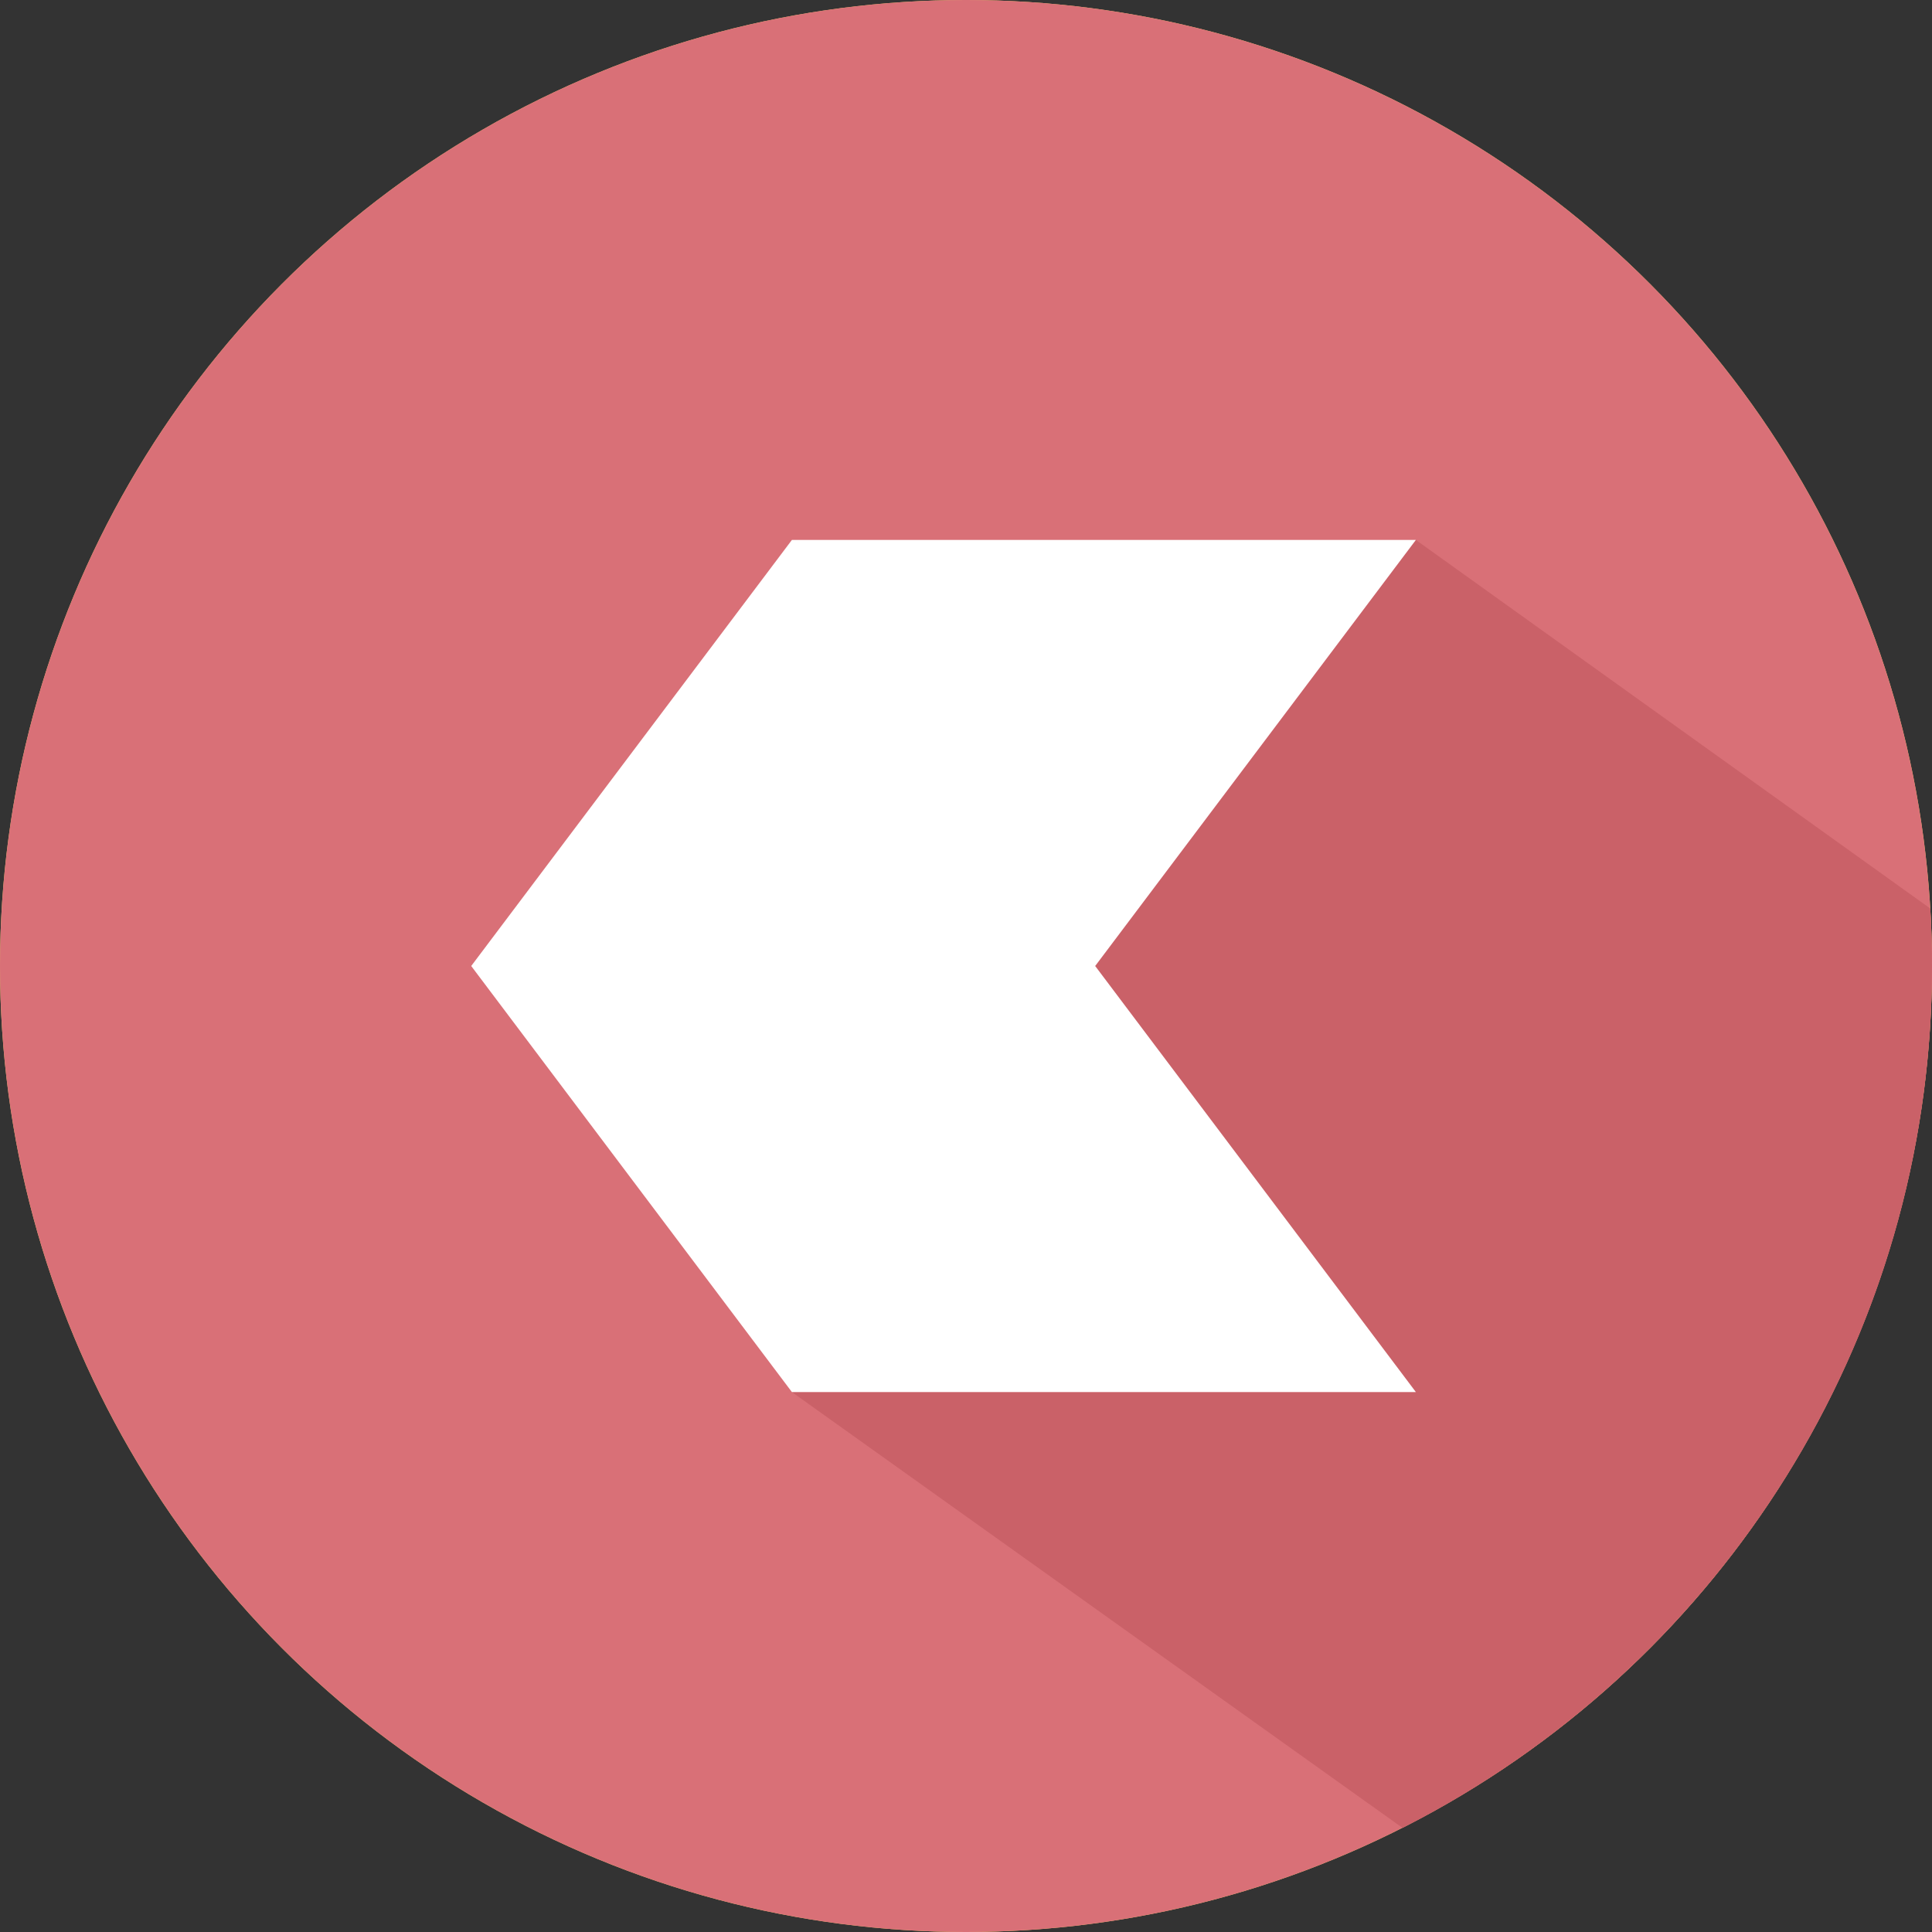 <?xml version="1.0" encoding="iso-8859-1"?>
<!-- Uploaded to: SVG Repo, www.svgrepo.com, Generator: SVG Repo Mixer Tools -->
<svg height="800px" width="800px" version="1.1" id="Capa_1" xmlns="http://www.w3.org/2000/svg" xmlns:xlink="http://www.w3.org/1999/xlink" 
	 viewBox="0 0 487.622 487.622" xml:space="preserve">
<rect x="0" y="0" width="487.622" height="487.622" fill="#333333" stroke="none"/>
<g>
	<g>
		<circle style="fill:#EED26A;" cx="243.811" cy="243.811" r="243.811"/>
		<circle style="fill:#D97077;" cx="243.811" cy="243.811" r="243.811"/>
		<path style="fill:#CA6168;" d="M487.622,243.811c0-4.875-0.16-9.711-0.441-14.516l-129.826-93.017l-131.876,93.094L199.87,351.343
			l154.131,110.005C433.285,421.108,487.622,338.807,487.622,243.811z"/>
		<polygon style="fill:#FFFFFF;" points="199.869,351.343 357.354,351.343 276.415,243.811 357.354,136.279 199.869,136.279 
			118.931,243.811 		"/>
	</g>
</g>
</svg>